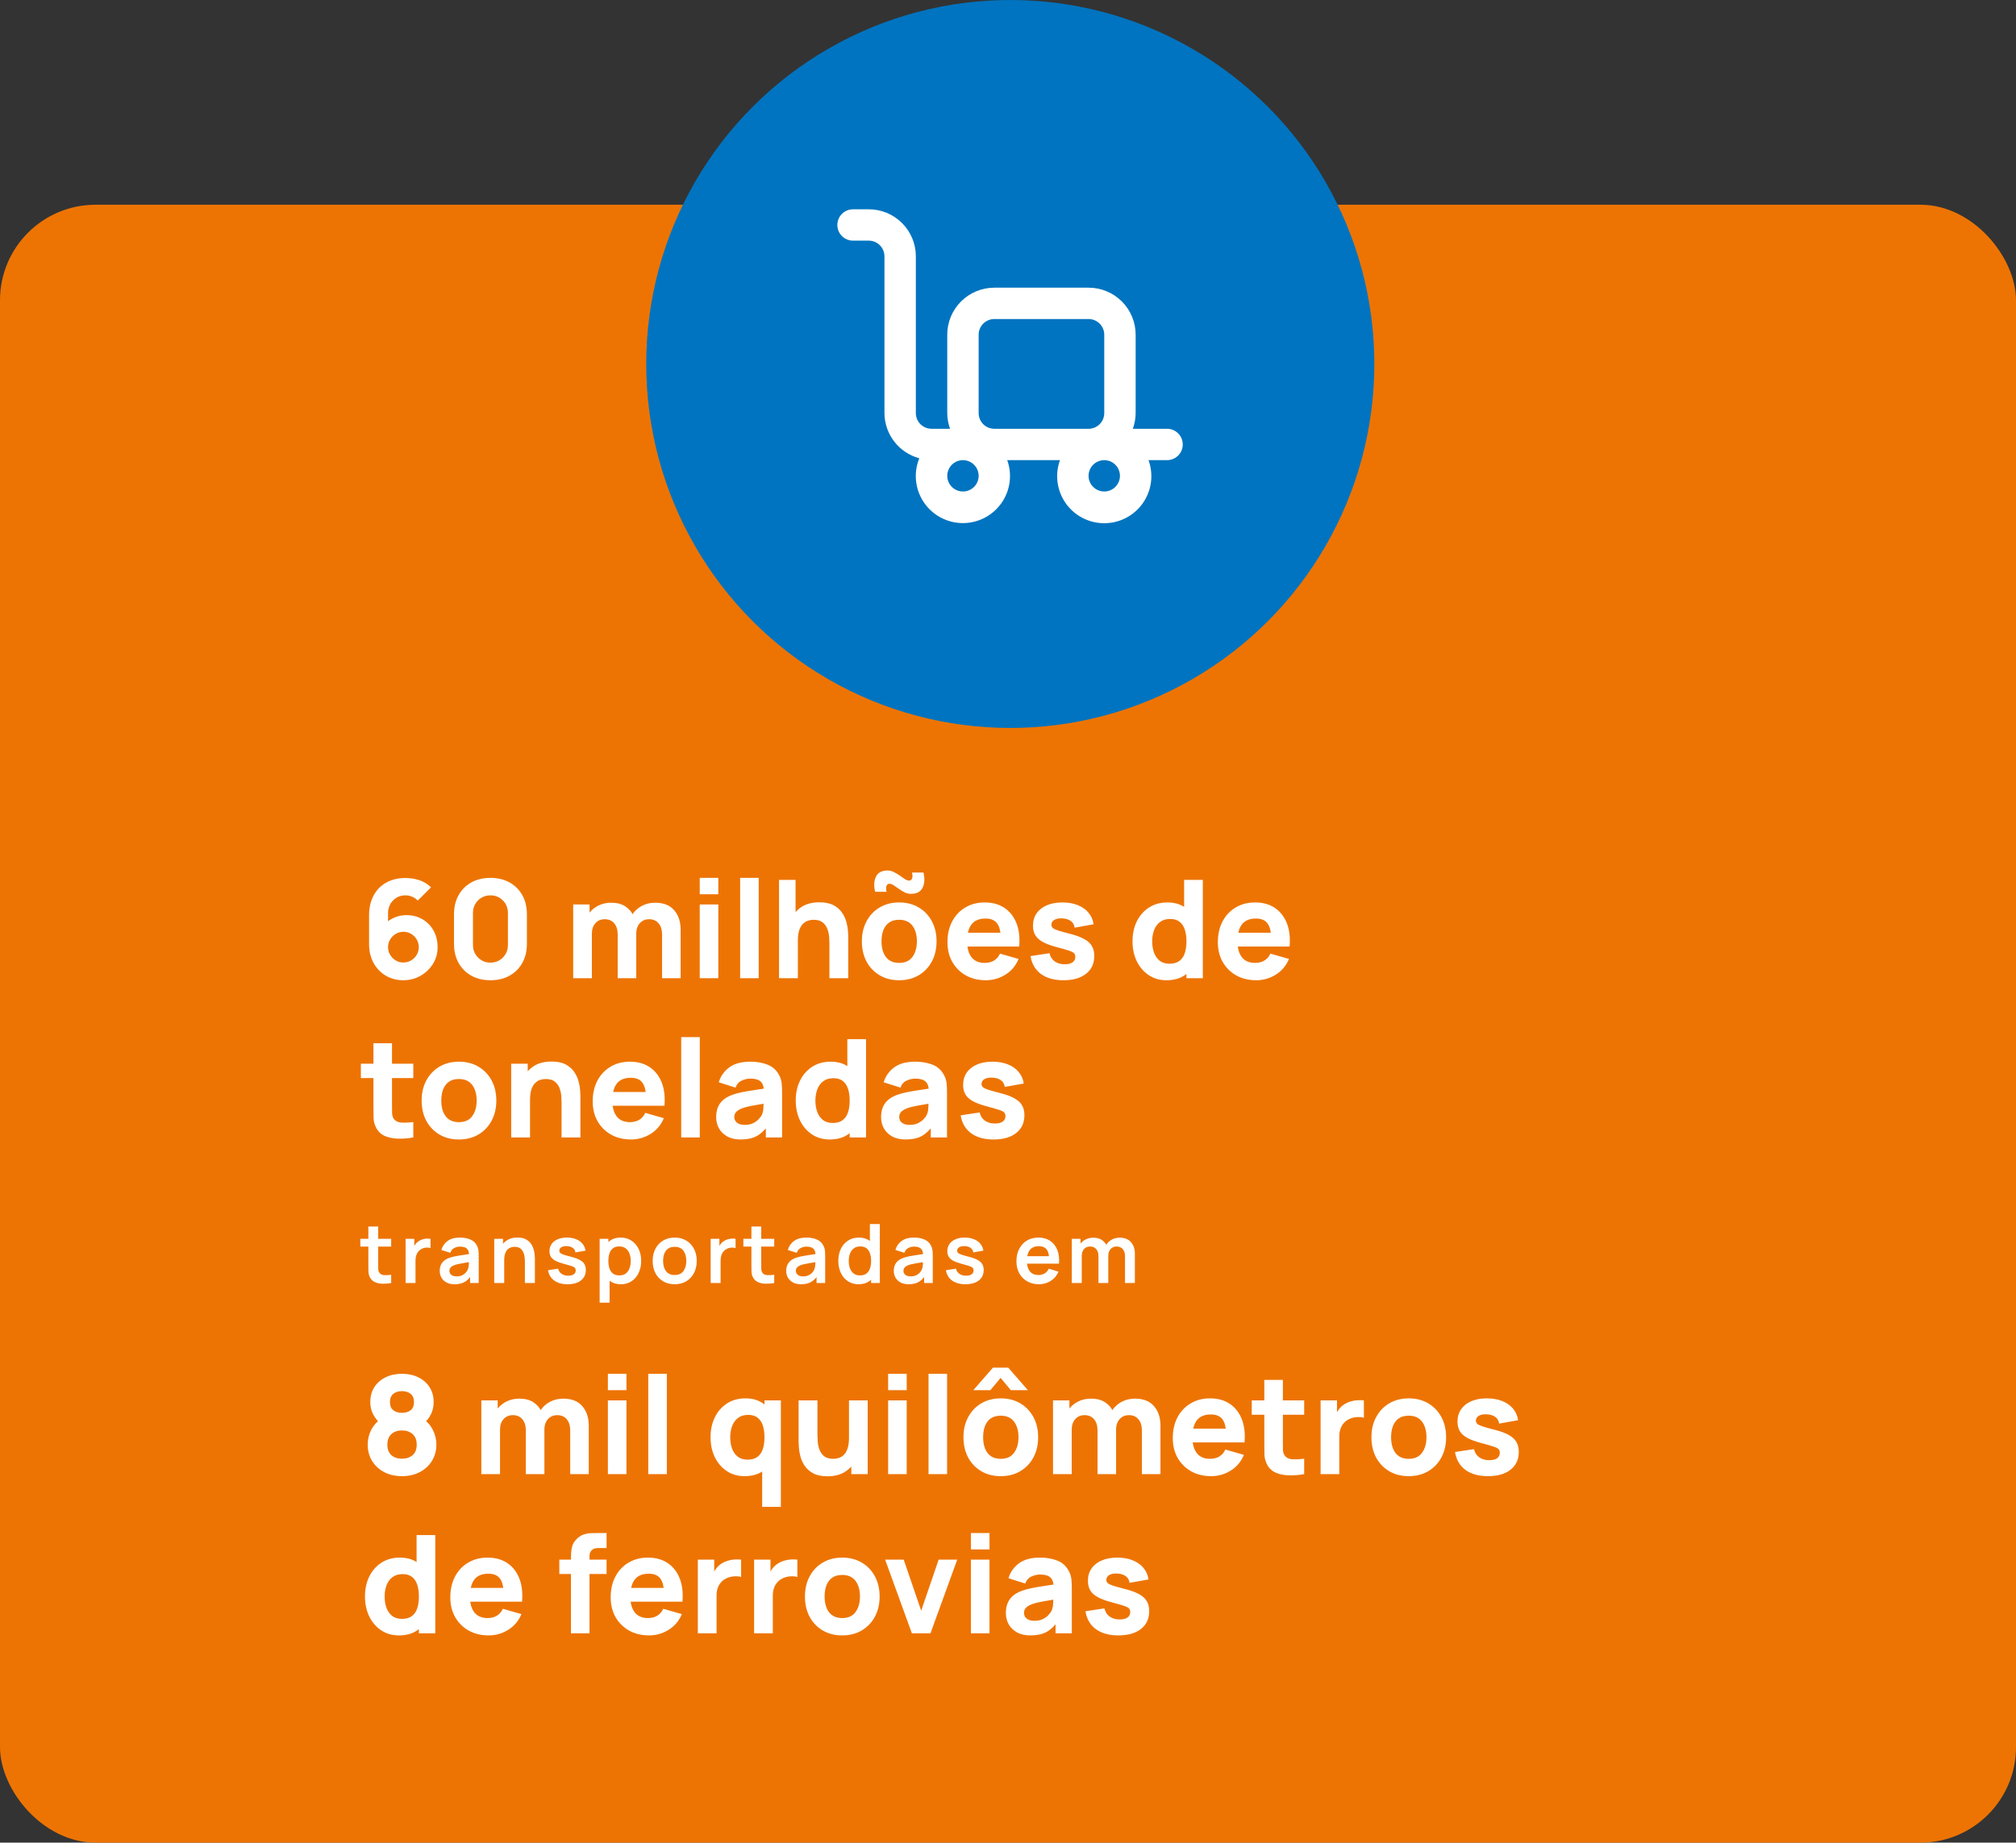 <svg xmlns="http://www.w3.org/2000/svg" width="443" height="405" viewBox="0 0 443 405" fill="none"><rect x="0" y="0" width="443" height="405" fill="#333333" stroke="none"/><rect y="45" width="443" height="360" rx="21" fill="#ED7403"></rect><circle cx="222" cy="80" r="80" fill="#0074C0"></circle><path d="M256.45 94.243H248.929C249.331 93.138 249.541 91.973 249.55 90.797V73.568C249.55 70.826 248.46 68.196 246.519 66.258C244.578 64.319 241.945 63.23 239.2 63.23H218.5C215.755 63.23 213.122 64.319 211.181 66.258C209.24 68.196 208.15 70.826 208.15 73.568V90.797C208.159 91.973 208.369 93.138 208.771 94.243H204.7C203.785 94.243 202.907 93.88 202.26 93.234C201.613 92.588 201.25 91.711 201.25 90.797V56.338C201.25 53.596 200.16 50.967 198.219 49.028C196.278 47.089 193.645 46 190.9 46H187.45C186.535 46 185.657 46.363 185.01 47.009C184.363 47.656 184 48.532 184 49.446C184 50.36 184.363 51.236 185.01 51.883C185.657 52.529 186.535 52.892 187.45 52.892H190.9C191.815 52.892 192.693 53.255 193.34 53.901C193.987 54.547 194.35 55.424 194.35 56.338V90.797C194.363 93.061 195.119 95.258 196.503 97.051C197.886 98.844 199.821 100.133 202.009 100.722C201.374 102.274 201.126 103.958 201.287 105.627C201.449 107.297 202.015 108.902 202.936 110.304C203.857 111.707 205.106 112.864 206.575 113.677C208.044 114.489 209.689 114.933 211.368 114.969C213.047 115.005 214.709 114.632 216.212 113.883C217.714 113.134 219.011 112.031 219.992 110.669C220.972 109.308 221.607 107.728 221.839 106.067C222.072 104.406 221.897 102.713 221.329 101.135H232.921C232.354 102.697 232.171 104.372 232.389 106.018C232.608 107.665 233.22 109.235 234.174 110.596C235.129 111.956 236.398 113.066 237.873 113.833C239.348 114.6 240.987 115 242.65 115C244.313 115 245.952 114.6 247.427 113.833C248.902 113.066 250.171 111.956 251.126 110.596C252.08 109.235 252.692 107.665 252.911 106.018C253.129 104.372 252.946 102.697 252.379 101.135H256.45C257.365 101.135 258.243 100.772 258.89 100.126C259.537 99.48 259.9 98.603 259.9 97.689C259.9 96.775 259.537 95.899 258.89 95.252C258.243 94.606 257.365 94.243 256.45 94.243ZM211.6 108.027C210.918 108.027 210.251 107.825 209.683 107.446C209.116 107.068 208.674 106.529 208.413 105.9C208.151 105.27 208.083 104.577 208.216 103.909C208.349 103.24 208.678 102.626 209.16 102.144C209.643 101.663 210.258 101.334 210.927 101.201C211.596 101.068 212.29 101.137 212.92 101.397C213.551 101.658 214.089 102.1 214.469 102.667C214.848 103.233 215.05 103.9 215.05 104.581C215.05 105.495 214.687 106.372 214.04 107.018C213.393 107.664 212.515 108.027 211.6 108.027ZM218.5 94.243C217.585 94.243 216.707 93.88 216.06 93.234C215.413 92.588 215.05 91.711 215.05 90.797V73.568C215.05 72.654 215.413 71.777 216.06 71.131C216.707 70.485 217.585 70.122 218.5 70.122H239.2C240.115 70.122 240.993 70.485 241.64 71.131C242.287 71.777 242.65 72.654 242.65 73.568V90.797C242.65 91.711 242.287 92.588 241.64 93.234C240.993 93.88 240.115 94.243 239.2 94.243H218.5ZM242.65 108.027C241.968 108.027 241.301 107.825 240.733 107.446C240.166 107.068 239.724 106.529 239.463 105.9C239.201 105.27 239.133 104.577 239.266 103.909C239.399 103.24 239.728 102.626 240.21 102.144C240.693 101.663 241.308 101.334 241.977 101.201C242.646 101.068 243.34 101.137 243.97 101.397C244.601 101.658 245.139 102.1 245.519 102.667C245.898 103.233 246.1 103.9 246.1 104.581C246.1 105.495 245.737 106.372 245.09 107.018C244.443 107.664 243.565 108.027 242.65 108.027Z" fill="white"></path><path d="M85.957 282C85.315 282.12 84.685 282.171 84.067 282.153C83.455 282.141 82.906 282.03 82.42 281.82C81.934 281.604 81.565 281.265 81.313 280.803C81.091 280.383 80.974 279.954 80.962 279.516C80.95 279.078 80.944 278.583 80.944 278.031V269.58H83.104V277.905C83.104 278.295 83.107 278.637 83.113 278.931C83.125 279.225 83.188 279.465 83.302 279.651C83.518 280.011 83.863 280.212 84.337 280.254C84.811 280.296 85.351 280.272 85.957 280.182V282ZM79.18 273.981V272.28H85.957V273.981H79.18ZM89.127 282V272.28H91.044V274.647L90.81 274.341C90.93 274.017 91.089 273.723 91.287 273.459C91.491 273.189 91.734 272.967 92.016 272.793C92.256 272.631 92.52 272.505 92.808 272.415C93.102 272.319 93.402 272.262 93.708 272.244C94.014 272.22 94.311 272.232 94.599 272.28V274.305C94.311 274.221 93.978 274.194 93.6 274.224C93.228 274.254 92.892 274.359 92.592 274.539C92.292 274.701 92.046 274.908 91.854 275.16C91.668 275.412 91.53 275.7 91.44 276.024C91.35 276.342 91.305 276.687 91.305 277.059V282H89.127ZM99.886 282.27C99.184 282.27 98.59 282.138 98.104 281.874C97.618 281.604 97.249 281.247 96.997 280.803C96.751 280.359 96.628 279.87 96.628 279.336C96.628 278.868 96.706 278.448 96.862 278.076C97.018 277.698 97.258 277.374 97.582 277.104C97.906 276.828 98.326 276.603 98.842 276.429C99.232 276.303 99.688 276.189 100.21 276.087C100.738 275.985 101.308 275.892 101.92 275.808C102.538 275.718 103.183 275.622 103.855 275.52L103.081 275.961C103.087 275.289 102.937 274.794 102.631 274.476C102.325 274.158 101.809 273.999 101.083 273.999C100.645 273.999 100.222 274.101 99.814 274.305C99.406 274.509 99.121 274.86 98.959 275.358L96.979 274.737C97.219 273.915 97.675 273.255 98.347 272.757C99.025 272.259 99.937 272.01 101.083 272.01C101.947 272.01 102.706 272.151 103.36 272.433C104.02 272.715 104.509 273.177 104.827 273.819C105.001 274.161 105.106 274.512 105.142 274.872C105.178 275.226 105.196 275.613 105.196 276.033V282H103.297V279.894L103.612 280.236C103.174 280.938 102.661 281.454 102.073 281.784C101.491 282.108 100.762 282.27 99.886 282.27ZM100.318 280.542C100.81 280.542 101.23 280.455 101.578 280.281C101.926 280.107 102.202 279.894 102.406 279.642C102.616 279.39 102.757 279.153 102.829 278.931C102.943 278.655 103.006 278.34 103.018 277.986C103.036 277.626 103.045 277.335 103.045 277.113L103.711 277.311C103.057 277.413 102.496 277.503 102.028 277.581C101.56 277.659 101.158 277.734 100.822 277.806C100.486 277.872 100.189 277.947 99.931 278.031C99.679 278.121 99.466 278.226 99.292 278.346C99.118 278.466 98.983 278.604 98.887 278.76C98.797 278.916 98.752 279.099 98.752 279.309C98.752 279.549 98.812 279.762 98.932 279.948C99.052 280.128 99.226 280.272 99.454 280.38C99.688 280.488 99.976 280.542 100.318 280.542ZM115.342 282V277.32C115.342 277.014 115.321 276.675 115.279 276.303C115.237 275.931 115.138 275.574 114.982 275.232C114.832 274.884 114.604 274.599 114.298 274.377C113.998 274.155 113.59 274.044 113.074 274.044C112.798 274.044 112.525 274.089 112.255 274.179C111.985 274.269 111.739 274.425 111.517 274.647C111.301 274.863 111.127 275.163 110.995 275.547C110.863 275.925 110.797 276.411 110.797 277.005L109.51 276.456C109.51 275.628 109.669 274.878 109.987 274.206C110.311 273.534 110.785 273 111.409 272.604C112.033 272.202 112.801 272.001 113.713 272.001C114.433 272.001 115.027 272.121 115.495 272.361C115.963 272.601 116.335 272.907 116.611 273.279C116.887 273.651 117.091 274.047 117.223 274.467C117.355 274.887 117.439 275.286 117.475 275.664C117.517 276.036 117.538 276.339 117.538 276.573V282H115.342ZM108.601 282V272.28H110.536V275.295H110.797V282H108.601ZM124.72 282.27C123.52 282.27 122.545 282 121.795 281.46C121.045 280.92 120.589 280.161 120.427 279.183L122.641 278.841C122.755 279.321 123.007 279.699 123.397 279.975C123.787 280.251 124.279 280.389 124.873 280.389C125.395 280.389 125.797 280.287 126.079 280.083C126.367 279.873 126.511 279.588 126.511 279.228C126.511 279.006 126.457 278.829 126.349 278.697C126.247 278.559 126.019 278.427 125.665 278.301C125.311 278.175 124.768 278.016 124.036 277.824C123.22 277.608 122.572 277.377 122.092 277.131C121.612 276.879 121.267 276.582 121.057 276.24C120.847 275.898 120.742 275.484 120.742 274.998C120.742 274.392 120.901 273.864 121.219 273.414C121.537 272.964 121.981 272.619 122.551 272.379C123.121 272.133 123.793 272.01 124.567 272.01C125.323 272.01 125.992 272.127 126.574 272.361C127.162 272.595 127.636 272.928 127.996 273.36C128.356 273.792 128.578 274.299 128.662 274.881L126.448 275.277C126.394 274.863 126.205 274.536 125.881 274.296C125.563 274.056 125.137 273.921 124.603 273.891C124.093 273.861 123.682 273.939 123.37 274.125C123.058 274.305 122.902 274.56 122.902 274.89C122.902 275.076 122.965 275.235 123.091 275.367C123.217 275.499 123.469 275.631 123.847 275.763C124.231 275.895 124.801 276.057 125.557 276.249C126.331 276.447 126.949 276.675 127.411 276.933C127.879 277.185 128.215 277.488 128.419 277.842C128.629 278.196 128.734 278.625 128.734 279.129C128.734 280.107 128.377 280.875 127.663 281.433C126.955 281.991 125.974 282.27 124.72 282.27ZM136.456 282.27C135.508 282.27 134.713 282.045 134.071 281.595C133.429 281.145 132.946 280.533 132.622 279.759C132.298 278.979 132.136 278.106 132.136 277.14C132.136 276.162 132.298 275.286 132.622 274.512C132.946 273.738 133.42 273.129 134.044 272.685C134.674 272.235 135.451 272.01 136.375 272.01C137.293 272.01 138.088 272.235 138.76 272.685C139.438 273.129 139.963 273.738 140.335 274.512C140.707 275.28 140.893 276.156 140.893 277.14C140.893 278.112 140.71 278.985 140.344 279.759C139.978 280.533 139.462 281.145 138.796 281.595C138.13 282.045 137.35 282.27 136.456 282.27ZM131.767 286.32V272.28H133.684V279.102H133.954V286.32H131.767ZM136.123 280.326C136.687 280.326 137.152 280.185 137.518 279.903C137.884 279.621 138.154 279.24 138.328 278.76C138.508 278.274 138.598 277.734 138.598 277.14C138.598 276.552 138.508 276.018 138.328 275.538C138.148 275.052 137.869 274.668 137.491 274.386C137.113 274.098 136.633 273.954 136.051 273.954C135.499 273.954 135.049 274.089 134.701 274.359C134.353 274.623 134.095 274.995 133.927 275.475C133.765 275.949 133.684 276.504 133.684 277.14C133.684 277.77 133.765 278.325 133.927 278.805C134.095 279.285 134.356 279.66 134.71 279.93C135.07 280.194 135.541 280.326 136.123 280.326ZM148.25 282.27C147.278 282.27 146.429 282.051 145.703 281.613C144.977 281.175 144.413 280.572 144.011 279.804C143.615 279.03 143.417 278.142 143.417 277.14C143.417 276.12 143.621 275.226 144.029 274.458C144.437 273.69 145.004 273.09 145.73 272.658C146.456 272.226 147.296 272.01 148.25 272.01C149.228 272.01 150.08 272.229 150.806 272.667C151.532 273.105 152.096 273.711 152.498 274.485C152.9 275.253 153.101 276.138 153.101 277.14C153.101 278.148 152.897 279.039 152.489 279.813C152.087 280.581 151.523 281.184 150.797 281.622C150.071 282.054 149.222 282.27 148.25 282.27ZM148.25 280.236C149.114 280.236 149.756 279.948 150.176 279.372C150.596 278.796 150.806 278.052 150.806 277.14C150.806 276.198 150.593 275.448 150.167 274.89C149.741 274.326 149.102 274.044 148.25 274.044C147.668 274.044 147.188 274.176 146.81 274.44C146.438 274.698 146.162 275.061 145.982 275.529C145.802 275.991 145.712 276.528 145.712 277.14C145.712 278.082 145.925 278.835 146.351 279.399C146.783 279.957 147.416 280.236 148.25 280.236ZM156.164 282V272.28H158.081V274.647L157.847 274.341C157.967 274.017 158.126 273.723 158.324 273.459C158.528 273.189 158.771 272.967 159.053 272.793C159.293 272.631 159.557 272.505 159.845 272.415C160.139 272.319 160.439 272.262 160.745 272.244C161.051 272.22 161.348 272.232 161.636 272.28V274.305C161.348 274.221 161.015 274.194 160.637 274.224C160.265 274.254 159.929 274.359 159.629 274.539C159.329 274.701 159.083 274.908 158.891 275.16C158.705 275.412 158.567 275.7 158.477 276.024C158.387 276.342 158.342 276.687 158.342 277.059V282H156.164ZM170.13 282C169.488 282.12 168.858 282.171 168.24 282.153C167.628 282.141 167.079 282.03 166.593 281.82C166.107 281.604 165.738 281.265 165.486 280.803C165.264 280.383 165.147 279.954 165.135 279.516C165.123 279.078 165.117 278.583 165.117 278.031V269.58H167.277V277.905C167.277 278.295 167.28 278.637 167.286 278.931C167.298 279.225 167.361 279.465 167.475 279.651C167.691 280.011 168.036 280.212 168.51 280.254C168.984 280.296 169.524 280.272 170.13 280.182V282ZM163.353 273.981V272.28H170.13V273.981H163.353ZM176.018 282.27C175.316 282.27 174.722 282.138 174.236 281.874C173.75 281.604 173.381 281.247 173.129 280.803C172.883 280.359 172.76 279.87 172.76 279.336C172.76 278.868 172.838 278.448 172.994 278.076C173.15 277.698 173.39 277.374 173.714 277.104C174.038 276.828 174.458 276.603 174.974 276.429C175.364 276.303 175.82 276.189 176.342 276.087C176.87 275.985 177.44 275.892 178.052 275.808C178.67 275.718 179.315 275.622 179.987 275.52L179.213 275.961C179.219 275.289 179.069 274.794 178.763 274.476C178.457 274.158 177.941 273.999 177.215 273.999C176.777 273.999 176.354 274.101 175.946 274.305C175.538 274.509 175.253 274.86 175.091 275.358L173.111 274.737C173.351 273.915 173.807 273.255 174.479 272.757C175.157 272.259 176.069 272.01 177.215 272.01C178.079 272.01 178.838 272.151 179.492 272.433C180.152 272.715 180.641 273.177 180.959 273.819C181.133 274.161 181.238 274.512 181.274 274.872C181.31 275.226 181.328 275.613 181.328 276.033V282H179.429V279.894L179.744 280.236C179.306 280.938 178.793 281.454 178.205 281.784C177.623 282.108 176.894 282.27 176.018 282.27ZM176.45 280.542C176.942 280.542 177.362 280.455 177.71 280.281C178.058 280.107 178.334 279.894 178.538 279.642C178.748 279.39 178.889 279.153 178.961 278.931C179.075 278.655 179.138 278.34 179.15 277.986C179.168 277.626 179.177 277.335 179.177 277.113L179.843 277.311C179.189 277.413 178.628 277.503 178.16 277.581C177.692 277.659 177.29 277.734 176.954 277.806C176.618 277.872 176.321 277.947 176.063 278.031C175.811 278.121 175.598 278.226 175.424 278.346C175.25 278.466 175.115 278.604 175.019 278.76C174.929 278.916 174.884 279.099 174.884 279.309C174.884 279.549 174.944 279.762 175.064 279.948C175.184 280.128 175.358 280.272 175.586 280.38C175.82 280.488 176.108 280.542 176.45 280.542ZM188.648 282.27C187.754 282.27 186.974 282.045 186.308 281.595C185.642 281.145 185.126 280.533 184.76 279.759C184.394 278.985 184.211 278.112 184.211 277.14C184.211 276.156 184.394 275.28 184.76 274.512C185.132 273.738 185.657 273.129 186.335 272.685C187.013 272.235 187.811 272.01 188.729 272.01C189.653 272.01 190.427 272.235 191.051 272.685C191.681 273.129 192.158 273.738 192.482 274.512C192.806 275.286 192.968 276.162 192.968 277.14C192.968 278.106 192.806 278.979 192.482 279.759C192.158 280.533 191.675 281.145 191.033 281.595C190.391 282.045 189.596 282.27 188.648 282.27ZM188.981 280.326C189.563 280.326 190.031 280.194 190.385 279.93C190.745 279.66 191.006 279.285 191.168 278.805C191.336 278.325 191.42 277.77 191.42 277.14C191.42 276.504 191.336 275.949 191.168 275.475C191.006 274.995 190.751 274.623 190.403 274.359C190.055 274.089 189.605 273.954 189.053 273.954C188.471 273.954 187.991 274.098 187.613 274.386C187.235 274.668 186.956 275.052 186.776 275.538C186.596 276.018 186.506 276.552 186.506 277.14C186.506 277.734 186.593 278.274 186.767 278.76C186.947 279.24 187.22 279.621 187.586 279.903C187.952 280.185 188.417 280.326 188.981 280.326ZM191.42 282V275.178H191.15V269.04H193.337V282H191.42ZM199.659 282.27C198.957 282.27 198.363 282.138 197.877 281.874C197.391 281.604 197.022 281.247 196.77 280.803C196.524 280.359 196.401 279.87 196.401 279.336C196.401 278.868 196.479 278.448 196.635 278.076C196.791 277.698 197.031 277.374 197.355 277.104C197.679 276.828 198.099 276.603 198.615 276.429C199.005 276.303 199.461 276.189 199.983 276.087C200.511 275.985 201.081 275.892 201.693 275.808C202.311 275.718 202.956 275.622 203.628 275.52L202.854 275.961C202.86 275.289 202.71 274.794 202.404 274.476C202.098 274.158 201.582 273.999 200.856 273.999C200.418 273.999 199.995 274.101 199.587 274.305C199.179 274.509 198.894 274.86 198.732 275.358L196.752 274.737C196.992 273.915 197.448 273.255 198.12 272.757C198.798 272.259 199.71 272.01 200.856 272.01C201.72 272.01 202.479 272.151 203.133 272.433C203.793 272.715 204.282 273.177 204.6 273.819C204.774 274.161 204.879 274.512 204.915 274.872C204.951 275.226 204.969 275.613 204.969 276.033V282H203.07V279.894L203.385 280.236C202.947 280.938 202.434 281.454 201.846 281.784C201.264 282.108 200.535 282.27 199.659 282.27ZM200.091 280.542C200.583 280.542 201.003 280.455 201.351 280.281C201.699 280.107 201.975 279.894 202.179 279.642C202.389 279.39 202.53 279.153 202.602 278.931C202.716 278.655 202.779 278.34 202.791 277.986C202.809 277.626 202.818 277.335 202.818 277.113L203.484 277.311C202.83 277.413 202.269 277.503 201.801 277.581C201.333 277.659 200.931 277.734 200.595 277.806C200.259 277.872 199.962 277.947 199.704 278.031C199.452 278.121 199.239 278.226 199.065 278.346C198.891 278.466 198.756 278.604 198.66 278.76C198.57 278.916 198.525 279.099 198.525 279.309C198.525 279.549 198.585 279.762 198.705 279.948C198.825 280.128 198.999 280.272 199.227 280.38C199.461 280.488 199.749 280.542 200.091 280.542ZM212.145 282.27C210.945 282.27 209.97 282 209.22 281.46C208.47 280.92 208.014 280.161 207.852 279.183L210.066 278.841C210.18 279.321 210.432 279.699 210.822 279.975C211.212 280.251 211.704 280.389 212.298 280.389C212.82 280.389 213.222 280.287 213.504 280.083C213.792 279.873 213.936 279.588 213.936 279.228C213.936 279.006 213.882 278.829 213.774 278.697C213.672 278.559 213.444 278.427 213.09 278.301C212.736 278.175 212.193 278.016 211.461 277.824C210.645 277.608 209.997 277.377 209.517 277.131C209.037 276.879 208.692 276.582 208.482 276.24C208.272 275.898 208.167 275.484 208.167 274.998C208.167 274.392 208.326 273.864 208.644 273.414C208.962 272.964 209.406 272.619 209.976 272.379C210.546 272.133 211.218 272.01 211.992 272.01C212.748 272.01 213.417 272.127 213.999 272.361C214.587 272.595 215.061 272.928 215.421 273.36C215.781 273.792 216.003 274.299 216.087 274.881L213.873 275.277C213.819 274.863 213.63 274.536 213.306 274.296C212.988 274.056 212.562 273.921 212.028 273.891C211.518 273.861 211.107 273.939 210.795 274.125C210.483 274.305 210.327 274.56 210.327 274.89C210.327 275.076 210.39 275.235 210.516 275.367C210.642 275.499 210.894 275.631 211.272 275.763C211.656 275.895 212.226 276.057 212.982 276.249C213.756 276.447 214.374 276.675 214.836 276.933C215.304 277.185 215.64 277.488 215.844 277.842C216.054 278.196 216.159 278.625 216.159 279.129C216.159 280.107 215.802 280.875 215.088 281.433C214.38 281.991 213.399 282.27 212.145 282.27ZM228.313 282.27C227.329 282.27 226.465 282.057 225.721 281.631C224.977 281.205 224.395 280.614 223.975 279.858C223.561 279.102 223.354 278.232 223.354 277.248C223.354 276.186 223.558 275.265 223.966 274.485C224.374 273.699 224.941 273.09 225.667 272.658C226.393 272.226 227.233 272.01 228.187 272.01C229.195 272.01 230.05 272.247 230.752 272.721C231.46 273.189 231.985 273.852 232.327 274.71C232.669 275.568 232.798 276.579 232.714 277.743H230.563V276.951C230.557 275.895 230.371 275.124 230.005 274.638C229.639 274.152 229.063 273.909 228.277 273.909C227.389 273.909 226.729 274.185 226.297 274.737C225.865 275.283 225.649 276.084 225.649 277.14C225.649 278.124 225.865 278.886 226.297 279.426C226.729 279.966 227.359 280.236 228.187 280.236C228.721 280.236 229.18 280.119 229.564 279.885C229.954 279.645 230.254 279.3 230.464 278.85L232.606 279.498C232.234 280.374 231.658 281.055 230.878 281.541C230.104 282.027 229.249 282.27 228.313 282.27ZM224.965 277.743V276.105H231.652V277.743H224.965ZM247.211 282V276.096C247.211 275.43 247.046 274.911 246.716 274.539C246.386 274.161 245.939 273.972 245.375 273.972C245.027 273.972 244.715 274.053 244.439 274.215C244.163 274.371 243.944 274.605 243.782 274.917C243.62 275.223 243.539 275.589 243.539 276.015L242.576 275.448C242.57 274.776 242.72 274.185 243.026 273.675C243.338 273.159 243.758 272.757 244.286 272.469C244.814 272.181 245.402 272.037 246.05 272.037C247.124 272.037 247.946 272.361 248.516 273.009C249.092 273.651 249.38 274.497 249.38 275.547V282H247.211ZM235.52 282V272.28H237.437V275.295H237.707V282H235.52ZM241.379 282V276.123C241.379 275.445 241.214 274.917 240.884 274.539C240.554 274.161 240.104 273.972 239.534 273.972C238.982 273.972 238.538 274.161 238.202 274.539C237.872 274.917 237.707 275.409 237.707 276.015L236.735 275.367C236.735 274.737 236.891 274.17 237.203 273.666C237.515 273.162 237.935 272.766 238.463 272.478C238.997 272.184 239.594 272.037 240.254 272.037C240.98 272.037 241.586 272.193 242.072 272.505C242.564 272.811 242.93 273.231 243.17 273.765C243.416 274.293 243.539 274.89 243.539 275.556V282H241.379Z" fill="white"></path><path d="M88.63 215.45C87.2 215.45 85.915 215.115 84.775 214.445C83.645 213.775 82.75 212.845 82.09 211.655C81.43 210.455 81.1 209.07 81.1 207.5V201.23C81.1 199.53 81.43 198.065 82.09 196.835C82.75 195.595 83.68 194.645 84.88 193.985C86.08 193.315 87.49 192.98 89.11 192.98C90.16 192.98 91.16 193.135 92.11 193.445C93.06 193.755 93.93 194.28 94.72 195.02L91.81 197.93C91.45 197.57 91.035 197.29 90.565 197.09C90.095 196.89 89.61 196.79 89.11 196.79C88.33 196.79 87.65 196.975 87.07 197.345C86.5 197.705 86.055 198.18 85.735 198.77C85.425 199.35 85.27 199.97 85.27 200.63V203.84L84.58 203.09C85.2 202.46 85.915 201.98 86.725 201.65C87.545 201.31 88.39 201.14 89.26 201.14C90.62 201.14 91.815 201.445 92.845 202.055C93.885 202.665 94.695 203.5 95.275 204.56C95.865 205.62 96.16 206.83 96.16 208.19C96.16 209.55 95.815 210.78 95.125 211.88C94.435 212.97 93.52 213.84 92.38 214.49C91.24 215.13 89.99 215.45 88.63 215.45ZM88.63 211.55C89.25 211.55 89.815 211.4 90.325 211.1C90.845 210.8 91.255 210.395 91.555 209.885C91.865 209.375 92.02 208.81 92.02 208.19C92.02 207.57 91.87 207.005 91.57 206.495C91.27 205.975 90.865 205.565 90.355 205.265C89.845 204.955 89.28 204.8 88.66 204.8C88.04 204.8 87.47 204.955 86.95 205.265C86.44 205.565 86.03 205.975 85.72 206.495C85.42 207.005 85.27 207.57 85.27 208.19C85.27 208.79 85.42 209.345 85.72 209.855C86.02 210.365 86.425 210.775 86.935 211.085C87.445 211.395 88.01 211.55 88.63 211.55ZM107.772 215.45C106.172 215.45 104.772 215.115 103.572 214.445C102.372 213.775 101.437 212.84 100.767 211.64C100.097 210.44 99.762 209.04 99.762 207.44V200.96C99.762 199.36 100.097 197.96 100.767 196.76C101.437 195.56 102.372 194.625 103.572 193.955C104.772 193.285 106.172 192.95 107.772 192.95C109.372 192.95 110.772 193.285 111.972 193.955C113.172 194.625 114.107 195.56 114.777 196.76C115.447 197.96 115.782 199.36 115.782 200.96V207.44C115.782 209.04 115.447 210.44 114.777 211.64C114.107 212.84 113.172 213.775 111.972 214.445C110.772 215.115 109.372 215.45 107.772 215.45ZM107.772 211.58C108.492 211.58 109.142 211.41 109.722 211.07C110.302 210.73 110.762 210.27 111.102 209.69C111.442 209.11 111.612 208.46 111.612 207.74V200.63C111.612 199.91 111.442 199.26 111.102 198.68C110.762 198.1 110.302 197.64 109.722 197.3C109.142 196.96 108.492 196.79 107.772 196.79C107.052 196.79 106.402 196.96 105.822 197.3C105.242 197.64 104.782 198.1 104.442 198.68C104.102 199.26 103.932 199.91 103.932 200.63V207.74C103.932 208.46 104.102 209.11 104.442 209.69C104.782 210.27 105.242 210.73 105.822 211.07C106.402 211.41 107.052 211.58 107.772 211.58ZM145.483 215V205.43C145.483 204.36 145.228 203.53 144.718 202.94C144.218 202.34 143.523 202.04 142.633 202.04C142.063 202.04 141.568 202.175 141.148 202.445C140.728 202.705 140.398 203.075 140.158 203.555C139.928 204.025 139.813 204.57 139.813 205.19L138.103 204.05C138.103 202.94 138.363 201.96 138.883 201.11C139.413 200.26 140.118 199.6 140.998 199.13C141.888 198.65 142.873 198.41 143.953 198.41C145.803 198.41 147.198 198.96 148.138 200.06C149.088 201.15 149.563 202.58 149.563 204.35V215H145.483ZM125.953 215V198.8H129.553V204.17H130.063V215H125.953ZM135.733 215V205.43C135.733 204.36 135.478 203.53 134.968 202.94C134.468 202.34 133.773 202.04 132.883 202.04C132.033 202.04 131.348 202.335 130.828 202.925C130.318 203.505 130.063 204.26 130.063 205.19L128.353 203.99C128.353 202.93 128.618 201.98 129.148 201.14C129.678 200.3 130.388 199.635 131.278 199.145C132.178 198.655 133.183 198.41 134.293 198.41C135.563 198.41 136.603 198.68 137.413 199.22C138.233 199.76 138.838 200.48 139.228 201.38C139.618 202.28 139.813 203.27 139.813 204.35V215H135.733ZM153.763 196.55V192.95H157.843V196.55H153.763ZM153.763 215V198.8H157.843V215H153.763ZM162.64 215V192.95H166.72V215H162.64ZM182.257 215V207.35C182.257 206.98 182.237 206.51 182.197 205.94C182.157 205.36 182.032 204.78 181.822 204.2C181.612 203.62 181.267 203.135 180.787 202.745C180.317 202.355 179.647 202.16 178.777 202.16C178.427 202.16 178.052 202.215 177.652 202.325C177.252 202.435 176.877 202.65 176.527 202.97C176.177 203.28 175.887 203.74 175.657 204.35C175.437 204.96 175.327 205.77 175.327 206.78L172.987 205.67C172.987 204.39 173.247 203.19 173.767 202.07C174.287 200.95 175.067 200.045 176.107 199.355C177.157 198.665 178.477 198.32 180.067 198.32C181.337 198.32 182.372 198.535 183.172 198.965C183.972 199.395 184.592 199.94 185.032 200.6C185.482 201.26 185.802 201.95 185.992 202.67C186.182 203.38 186.297 204.03 186.337 204.62C186.377 205.21 186.397 205.64 186.397 205.91V215H182.257ZM171.187 215V193.4H174.817V204.5H175.327V215H171.187ZM200.189 196.46C199.699 196.46 199.229 196.35 198.779 196.13C198.339 195.9 197.914 195.64 197.504 195.35C197.104 195.06 196.729 194.805 196.379 194.585C196.029 194.355 195.709 194.24 195.419 194.24C195.119 194.24 194.909 194.41 194.789 194.75C194.679 195.08 194.689 195.5 194.819 196.01H192.299C191.989 194.7 192.049 193.595 192.479 192.695C192.919 191.785 193.769 191.33 195.029 191.33C195.519 191.33 195.984 191.445 196.424 191.675C196.874 191.895 197.299 192.15 197.699 192.44C198.109 192.73 198.489 192.99 198.839 193.22C199.189 193.44 199.509 193.55 199.799 193.55C200.099 193.55 200.309 193.385 200.429 193.055C200.549 192.715 200.539 192.29 200.399 191.78H202.919C203.239 193.08 203.179 194.185 202.739 195.095C202.299 196.005 201.449 196.46 200.189 196.46ZM197.579 215.45C195.949 215.45 194.519 215.085 193.289 214.355C192.059 213.625 191.099 212.62 190.409 211.34C189.729 210.05 189.389 208.57 189.389 206.9C189.389 205.21 189.739 203.725 190.439 202.445C191.139 201.155 192.104 200.15 193.334 199.43C194.564 198.71 195.979 198.35 197.579 198.35C199.209 198.35 200.639 198.715 201.869 199.445C203.109 200.175 204.074 201.185 204.764 202.475C205.454 203.755 205.799 205.23 205.799 206.9C205.799 208.58 205.449 210.065 204.749 211.355C204.059 212.635 203.094 213.64 201.854 214.37C200.624 215.09 199.199 215.45 197.579 215.45ZM197.579 211.64C198.889 211.64 199.864 211.2 200.504 210.32C201.154 209.43 201.479 208.29 201.479 206.9C201.479 205.46 201.149 204.31 200.489 203.45C199.839 202.59 198.869 202.16 197.579 202.16C196.689 202.16 195.959 202.36 195.389 202.76C194.819 203.16 194.394 203.715 194.114 204.425C193.844 205.135 193.709 205.96 193.709 206.9C193.709 208.35 194.034 209.505 194.684 210.365C195.344 211.215 196.309 211.64 197.579 211.64ZM216.628 215.45C214.968 215.45 213.503 215.095 212.233 214.385C210.973 213.665 209.983 212.68 209.263 211.43C208.553 210.17 208.198 208.73 208.198 207.11C208.198 205.34 208.548 203.8 209.248 202.49C209.948 201.18 210.913 200.165 212.143 199.445C213.373 198.715 214.788 198.35 216.388 198.35C218.088 198.35 219.533 198.75 220.723 199.55C221.913 200.35 222.793 201.475 223.363 202.925C223.933 204.375 224.133 206.08 223.963 208.04H219.928V206.54C219.928 204.89 219.663 203.705 219.133 202.985C218.613 202.255 217.758 201.89 216.568 201.89C215.178 201.89 214.153 202.315 213.493 203.165C212.843 204.005 212.518 205.25 212.518 206.9C212.518 208.41 212.843 209.58 213.493 210.41C214.153 211.23 215.118 211.64 216.388 211.64C217.188 211.64 217.873 211.465 218.443 211.115C219.013 210.765 219.448 210.26 219.748 209.6L223.828 210.77C223.218 212.25 222.253 213.4 220.933 214.22C219.623 215.04 218.188 215.45 216.628 215.45ZM211.258 208.04V205.01H221.998V208.04H211.258ZM233.68 215.45C231.64 215.45 229.99 214.99 228.73 214.07C227.48 213.14 226.72 211.83 226.45 210.14L230.62 209.51C230.79 210.27 231.165 210.865 231.745 211.295C232.335 211.725 233.08 211.94 233.98 211.94C234.72 211.94 235.29 211.8 235.69 211.52C236.09 211.23 236.29 210.83 236.29 210.32C236.29 210 236.21 209.745 236.05 209.555C235.89 209.355 235.53 209.16 234.97 208.97C234.42 208.78 233.56 208.53 232.39 208.22C231.07 207.88 230.015 207.5 229.225 207.08C228.435 206.66 227.865 206.16 227.515 205.58C227.165 204.99 226.99 204.28 226.99 203.45C226.99 202.41 227.255 201.51 227.785 200.75C228.315 199.98 229.06 199.39 230.02 198.98C230.99 198.56 232.13 198.35 233.44 198.35C234.71 198.35 235.835 198.545 236.815 198.935C237.795 199.325 238.585 199.88 239.185 200.6C239.795 201.32 240.17 202.17 240.31 203.15L236.14 203.9C236.07 203.3 235.81 202.825 235.36 202.475C234.91 202.125 234.3 201.92 233.53 201.86C232.78 201.81 232.175 201.91 231.715 202.16C231.265 202.41 231.04 202.77 231.04 203.24C231.04 203.52 231.135 203.755 231.325 203.945C231.525 204.135 231.93 204.33 232.54 204.53C233.16 204.73 234.1 204.99 235.36 205.31C236.59 205.63 237.575 206.005 238.315 206.435C239.065 206.855 239.61 207.365 239.95 207.965C240.29 208.555 240.46 209.27 240.46 210.11C240.46 211.77 239.86 213.075 238.66 214.025C237.46 214.975 235.8 215.45 233.68 215.45ZM256.332 215.45C254.842 215.45 253.537 215.075 252.417 214.325C251.297 213.575 250.422 212.555 249.792 211.265C249.172 209.975 248.862 208.52 248.862 206.9C248.862 205.25 249.177 203.785 249.807 202.505C250.447 201.215 251.342 200.2 252.492 199.46C253.642 198.72 254.992 198.35 256.542 198.35C258.082 198.35 259.377 198.725 260.427 199.475C261.477 200.225 262.272 201.245 262.812 202.535C263.352 203.825 263.622 205.28 263.622 206.9C263.622 208.52 263.347 209.975 262.797 211.265C262.257 212.555 261.447 213.575 260.367 214.325C259.287 215.075 257.942 215.45 256.332 215.45ZM256.992 211.82C257.902 211.82 258.627 211.615 259.167 211.205C259.717 210.795 260.112 210.22 260.352 209.48C260.592 208.74 260.712 207.88 260.712 206.9C260.712 205.92 260.592 205.06 260.352 204.32C260.112 203.58 259.727 203.005 259.197 202.595C258.677 202.185 257.992 201.98 257.142 201.98C256.232 201.98 255.482 202.205 254.892 202.655C254.312 203.095 253.882 203.69 253.602 204.44C253.322 205.18 253.182 206 253.182 206.9C253.182 207.81 253.317 208.64 253.587 209.39C253.857 210.13 254.272 210.72 254.832 211.16C255.392 211.6 256.112 211.82 256.992 211.82ZM260.712 215V203.9H260.202V193.4H264.312V215H260.712ZM276.042 215.45C274.382 215.45 272.917 215.095 271.647 214.385C270.387 213.665 269.397 212.68 268.677 211.43C267.967 210.17 267.612 208.73 267.612 207.11C267.612 205.34 267.962 203.8 268.662 202.49C269.362 201.18 270.327 200.165 271.557 199.445C272.787 198.715 274.202 198.35 275.802 198.35C277.502 198.35 278.947 198.75 280.137 199.55C281.327 200.35 282.207 201.475 282.777 202.925C283.347 204.375 283.547 206.08 283.377 208.04H279.342V206.54C279.342 204.89 279.077 203.705 278.547 202.985C278.027 202.255 277.172 201.89 275.982 201.89C274.592 201.89 273.567 202.315 272.907 203.165C272.257 204.005 271.932 205.25 271.932 206.9C271.932 208.41 272.257 209.58 272.907 210.41C273.567 211.23 274.532 211.64 275.802 211.64C276.602 211.64 277.287 211.465 277.857 211.115C278.427 210.765 278.862 210.26 279.162 209.6L283.242 210.77C282.632 212.25 281.667 213.4 280.347 214.22C279.037 215.04 277.602 215.45 276.042 215.45ZM270.672 208.04V205.01H281.412V208.04H270.672ZM90.82 250C89.7 250.21 88.6 250.3 87.52 250.27C86.45 250.25 85.49 250.065 84.64 249.715C83.8 249.355 83.16 248.78 82.72 247.99C82.32 247.25 82.11 246.5 82.09 245.74C82.07 244.97 82.06 244.1 82.06 243.13V229.3H86.14V242.89C86.14 243.52 86.145 244.09 86.155 244.6C86.175 245.1 86.28 245.5 86.47 245.8C86.83 246.37 87.405 246.68 88.195 246.73C88.985 246.78 89.86 246.74 90.82 246.61V250ZM79.3 236.95V233.8H90.82V236.95H79.3ZM100.841 250.45C99.211 250.45 97.781 250.085 96.551 249.355C95.321 248.625 94.361 247.62 93.671 246.34C92.991 245.05 92.651 243.57 92.651 241.9C92.651 240.21 93.001 238.725 93.701 237.445C94.401 236.155 95.366 235.15 96.596 234.43C97.826 233.71 99.241 233.35 100.841 233.35C102.471 233.35 103.901 233.715 105.131 234.445C106.371 235.175 107.336 236.185 108.026 237.475C108.716 238.755 109.061 240.23 109.061 241.9C109.061 243.58 108.711 245.065 108.011 246.355C107.321 247.635 106.356 248.64 105.116 249.37C103.886 250.09 102.461 250.45 100.841 250.45ZM100.841 246.64C102.151 246.64 103.126 246.2 103.766 245.32C104.416 244.43 104.741 243.29 104.741 241.9C104.741 240.46 104.411 239.31 103.751 238.45C103.101 237.59 102.131 237.16 100.841 237.16C99.951 237.16 99.221 237.36 98.651 237.76C98.081 238.16 97.656 238.715 97.376 239.425C97.106 240.135 96.971 240.96 96.971 241.9C96.971 243.35 97.296 244.505 97.946 245.365C98.606 246.215 99.571 246.64 100.841 246.64ZM123.4 250V242.35C123.4 241.98 123.38 241.51 123.34 240.94C123.3 240.36 123.175 239.78 122.965 239.2C122.755 238.62 122.41 238.135 121.93 237.745C121.46 237.355 120.79 237.16 119.92 237.16C119.57 237.16 119.195 237.215 118.795 237.325C118.395 237.435 118.02 237.65 117.67 237.97C117.32 238.28 117.03 238.74 116.8 239.35C116.58 239.96 116.47 240.77 116.47 241.78L114.13 240.67C114.13 239.39 114.39 238.19 114.91 237.07C115.43 235.95 116.21 235.045 117.25 234.355C118.3 233.665 119.62 233.32 121.21 233.32C122.48 233.32 123.515 233.535 124.315 233.965C125.115 234.395 125.735 234.94 126.175 235.6C126.625 236.26 126.945 236.95 127.135 237.67C127.325 238.38 127.44 239.03 127.48 239.62C127.52 240.21 127.54 240.64 127.54 240.91V250H123.4ZM112.33 250V233.8H115.96V239.17H116.47V250H112.33ZM138.669 250.45C137.009 250.45 135.544 250.095 134.274 249.385C133.014 248.665 132.024 247.68 131.304 246.43C130.594 245.17 130.239 243.73 130.239 242.11C130.239 240.34 130.589 238.8 131.289 237.49C131.989 236.18 132.954 235.165 134.184 234.445C135.414 233.715 136.829 233.35 138.429 233.35C140.129 233.35 141.574 233.75 142.764 234.55C143.954 235.35 144.834 236.475 145.404 237.925C145.974 239.375 146.174 241.08 146.004 243.04H141.969V241.54C141.969 239.89 141.704 238.705 141.174 237.985C140.654 237.255 139.799 236.89 138.609 236.89C137.219 236.89 136.194 237.315 135.534 238.165C134.884 239.005 134.559 240.25 134.559 241.9C134.559 243.41 134.884 244.58 135.534 245.41C136.194 246.23 137.159 246.64 138.429 246.64C139.229 246.64 139.914 246.465 140.484 246.115C141.054 245.765 141.489 245.26 141.789 244.6L145.869 245.77C145.259 247.25 144.294 248.4 142.974 249.22C141.664 250.04 140.229 250.45 138.669 250.45ZM133.299 243.04V240.01H144.039V243.04H133.299ZM149.691 250V227.95H153.771V250H149.691ZM162.768 250.45C161.608 250.45 160.623 250.23 159.813 249.79C159.013 249.34 158.403 248.745 157.983 248.005C157.573 247.255 157.368 246.43 157.368 245.53C157.368 244.78 157.483 244.095 157.713 243.475C157.943 242.855 158.313 242.31 158.823 241.84C159.343 241.36 160.038 240.96 160.908 240.64C161.508 240.42 162.223 240.225 163.053 240.055C163.883 239.885 164.823 239.725 165.873 239.575C166.923 239.415 168.078 239.24 169.338 239.05L167.868 239.86C167.868 238.9 167.638 238.195 167.178 237.745C166.718 237.295 165.948 237.07 164.868 237.07C164.268 237.07 163.643 237.215 162.993 237.505C162.343 237.795 161.888 238.31 161.628 239.05L157.938 237.88C158.348 236.54 159.118 235.45 160.248 234.61C161.378 233.77 162.918 233.35 164.868 233.35C166.298 233.35 167.568 233.57 168.678 234.01C169.788 234.45 170.628 235.21 171.198 236.29C171.518 236.89 171.708 237.49 171.768 238.09C171.828 238.69 171.858 239.36 171.858 240.1V250H168.288V246.67L168.798 247.36C168.008 248.45 167.153 249.24 166.233 249.73C165.323 250.21 164.168 250.45 162.768 250.45ZM163.638 247.24C164.388 247.24 165.018 247.11 165.528 246.85C166.048 246.58 166.458 246.275 166.758 245.935C167.068 245.595 167.278 245.31 167.388 245.08C167.598 244.64 167.718 244.13 167.748 243.55C167.788 242.96 167.808 242.47 167.808 242.08L169.008 242.38C167.798 242.58 166.818 242.75 166.068 242.89C165.318 243.02 164.713 243.14 164.253 243.25C163.793 243.36 163.388 243.48 163.038 243.61C162.638 243.77 162.313 243.945 162.063 244.135C161.823 244.315 161.643 244.515 161.523 244.735C161.413 244.955 161.358 245.2 161.358 245.47C161.358 245.84 161.448 246.16 161.628 246.43C161.818 246.69 162.083 246.89 162.423 247.03C162.763 247.17 163.168 247.24 163.638 247.24ZM182.328 250.45C180.838 250.45 179.533 250.075 178.413 249.325C177.293 248.575 176.418 247.555 175.788 246.265C175.168 244.975 174.858 243.52 174.858 241.9C174.858 240.25 175.173 238.785 175.803 237.505C176.443 236.215 177.338 235.2 178.488 234.46C179.638 233.72 180.988 233.35 182.538 233.35C184.078 233.35 185.373 233.725 186.423 234.475C187.473 235.225 188.268 236.245 188.808 237.535C189.348 238.825 189.618 240.28 189.618 241.9C189.618 243.52 189.343 244.975 188.793 246.265C188.253 247.555 187.443 248.575 186.363 249.325C185.283 250.075 183.938 250.45 182.328 250.45ZM182.988 246.82C183.898 246.82 184.623 246.615 185.163 246.205C185.713 245.795 186.108 245.22 186.348 244.48C186.588 243.74 186.708 242.88 186.708 241.9C186.708 240.92 186.588 240.06 186.348 239.32C186.108 238.58 185.723 238.005 185.193 237.595C184.673 237.185 183.988 236.98 183.138 236.98C182.228 236.98 181.478 237.205 180.888 237.655C180.308 238.095 179.878 238.69 179.598 239.44C179.318 240.18 179.178 241 179.178 241.9C179.178 242.81 179.313 243.64 179.583 244.39C179.853 245.13 180.268 245.72 180.828 246.16C181.388 246.6 182.108 246.82 182.988 246.82ZM186.708 250V238.9H186.198V228.4H190.308V250H186.708ZM199.008 250.45C197.848 250.45 196.863 250.23 196.053 249.79C195.253 249.34 194.643 248.745 194.223 248.005C193.813 247.255 193.608 246.43 193.608 245.53C193.608 244.78 193.723 244.095 193.953 243.475C194.183 242.855 194.553 242.31 195.063 241.84C195.583 241.36 196.278 240.96 197.148 240.64C197.748 240.42 198.463 240.225 199.293 240.055C200.123 239.885 201.063 239.725 202.113 239.575C203.163 239.415 204.318 239.24 205.578 239.05L204.108 239.86C204.108 238.9 203.878 238.195 203.418 237.745C202.958 237.295 202.188 237.07 201.108 237.07C200.508 237.07 199.883 237.215 199.233 237.505C198.583 237.795 198.128 238.31 197.868 239.05L194.178 237.88C194.588 236.54 195.358 235.45 196.488 234.61C197.618 233.77 199.158 233.35 201.108 233.35C202.538 233.35 203.808 233.57 204.918 234.01C206.028 234.45 206.868 235.21 207.438 236.29C207.758 236.89 207.948 237.49 208.008 238.09C208.068 238.69 208.098 239.36 208.098 240.1V250H204.528V246.67L205.038 247.36C204.248 248.45 203.393 249.24 202.473 249.73C201.563 250.21 200.408 250.45 199.008 250.45ZM199.878 247.24C200.628 247.24 201.258 247.11 201.768 246.85C202.288 246.58 202.698 246.275 202.998 245.935C203.308 245.595 203.518 245.31 203.628 245.08C203.838 244.64 203.958 244.13 203.988 243.55C204.028 242.96 204.048 242.47 204.048 242.08L205.248 242.38C204.038 242.58 203.058 242.75 202.308 242.89C201.558 243.02 200.953 243.14 200.493 243.25C200.033 243.36 199.628 243.48 199.278 243.61C198.878 243.77 198.553 243.945 198.303 244.135C198.063 244.315 197.883 244.515 197.763 244.735C197.653 244.955 197.598 245.2 197.598 245.47C197.598 245.84 197.688 246.16 197.868 246.43C198.058 246.69 198.323 246.89 198.663 247.03C199.003 247.17 199.408 247.24 199.878 247.24ZM218.328 250.45C216.288 250.45 214.638 249.99 213.378 249.07C212.128 248.14 211.368 246.83 211.098 245.14L215.268 244.51C215.438 245.27 215.813 245.865 216.393 246.295C216.983 246.725 217.728 246.94 218.628 246.94C219.368 246.94 219.938 246.8 220.338 246.52C220.738 246.23 220.938 245.83 220.938 245.32C220.938 245 220.858 244.745 220.698 244.555C220.538 244.355 220.178 244.16 219.618 243.97C219.068 243.78 218.208 243.53 217.038 243.22C215.718 242.88 214.663 242.5 213.873 242.08C213.083 241.66 212.513 241.16 212.163 240.58C211.813 239.99 211.638 239.28 211.638 238.45C211.638 237.41 211.903 236.51 212.433 235.75C212.963 234.98 213.708 234.39 214.668 233.98C215.638 233.56 216.778 233.35 218.088 233.35C219.358 233.35 220.483 233.545 221.463 233.935C222.443 234.325 223.233 234.88 223.833 235.6C224.443 236.32 224.818 237.17 224.958 238.15L220.788 238.9C220.718 238.3 220.458 237.825 220.008 237.475C219.558 237.125 218.948 236.92 218.178 236.86C217.428 236.81 216.823 236.91 216.363 237.16C215.913 237.41 215.688 237.77 215.688 238.24C215.688 238.52 215.783 238.755 215.973 238.945C216.173 239.135 216.578 239.33 217.188 239.53C217.808 239.73 218.748 239.99 220.008 240.31C221.238 240.63 222.223 241.005 222.963 241.435C223.713 241.855 224.258 242.365 224.598 242.965C224.938 243.555 225.108 244.27 225.108 245.11C225.108 246.77 224.508 248.075 223.308 249.025C222.108 249.975 220.448 250.45 218.328 250.45Z" fill="white"></path><path d="M88.33 324.45C86.87 324.45 85.57 324.155 84.43 323.565C83.3 322.965 82.41 322.145 81.76 321.105C81.12 320.055 80.8 318.86 80.8 317.52C80.8 316.38 81.055 315.305 81.565 314.295C82.085 313.285 82.83 312.46 83.8 311.82L83.71 313.08C82.98 312.37 82.405 311.62 81.985 310.83C81.575 310.04 81.37 309.15 81.37 308.16C81.37 306.91 81.665 305.82 82.255 304.89C82.855 303.96 83.675 303.24 84.715 302.73C85.765 302.21 86.97 301.95 88.33 301.95C89.69 301.95 90.89 302.21 91.93 302.73C92.98 303.24 93.8 303.96 94.39 304.89C94.99 305.82 95.29 306.91 95.29 308.16C95.29 309.15 95.095 310.04 94.705 310.83C94.315 311.61 93.72 312.37 92.92 313.11V311.85C93.87 312.45 94.6 313.26 95.11 314.28C95.63 315.3 95.89 316.38 95.89 317.52C95.89 318.86 95.565 320.055 94.915 321.105C94.265 322.145 93.37 322.965 92.23 323.565C91.09 324.155 89.79 324.45 88.33 324.45ZM88.33 320.61C89.29 320.61 90.07 320.35 90.67 319.83C91.27 319.31 91.57 318.54 91.57 317.52C91.57 316.51 91.27 315.74 90.67 315.21C90.07 314.67 89.29 314.4 88.33 314.4C87.37 314.4 86.595 314.67 86.005 315.21C85.415 315.74 85.12 316.51 85.12 317.52C85.12 318.54 85.415 319.31 86.005 319.83C86.595 320.35 87.37 320.61 88.33 320.61ZM88.33 310.53C89.11 310.53 89.745 310.34 90.235 309.96C90.725 309.57 90.97 308.97 90.97 308.16C90.97 307.35 90.725 306.75 90.235 306.36C89.745 305.96 89.11 305.76 88.33 305.76C87.55 305.76 86.915 305.96 86.425 306.36C85.935 306.75 85.69 307.35 85.69 308.16C85.69 308.97 85.935 309.57 86.425 309.96C86.915 310.34 87.55 310.53 88.33 310.53ZM125.297 324V314.43C125.297 313.36 125.042 312.53 124.532 311.94C124.032 311.34 123.337 311.04 122.447 311.04C121.877 311.04 121.382 311.175 120.962 311.445C120.542 311.705 120.212 312.075 119.972 312.555C119.742 313.025 119.627 313.57 119.627 314.19L117.917 313.05C117.917 311.94 118.177 310.96 118.697 310.11C119.227 309.26 119.932 308.6 120.812 308.13C121.702 307.65 122.687 307.41 123.767 307.41C125.617 307.41 127.012 307.96 127.952 309.06C128.902 310.15 129.377 311.58 129.377 313.35V324H125.297ZM105.767 324V307.8H109.367V313.17H109.877V324H105.767ZM115.547 324V314.43C115.547 313.36 115.292 312.53 114.782 311.94C114.282 311.34 113.587 311.04 112.697 311.04C111.847 311.04 111.162 311.335 110.642 311.925C110.132 312.505 109.877 313.26 109.877 314.19L108.167 312.99C108.167 311.93 108.432 310.98 108.962 310.14C109.492 309.3 110.202 308.635 111.092 308.145C111.992 307.655 112.997 307.41 114.107 307.41C115.377 307.41 116.417 307.68 117.227 308.22C118.047 308.76 118.652 309.48 119.042 310.38C119.432 311.28 119.627 312.27 119.627 313.35V324H115.547ZM133.578 305.55V301.95H137.658V305.55H133.578ZM133.578 324V307.8H137.658V324H133.578ZM142.455 324V301.95H146.535V324H142.455ZM163.608 324.45C162.118 324.45 160.813 324.075 159.693 323.325C158.573 322.575 157.698 321.555 157.068 320.265C156.448 318.975 156.138 317.52 156.138 315.9C156.138 314.25 156.453 312.785 157.083 311.505C157.723 310.215 158.618 309.2 159.768 308.46C160.918 307.72 162.268 307.35 163.818 307.35C165.358 307.35 166.653 307.725 167.703 308.475C168.753 309.225 169.548 310.245 170.087 311.535C170.628 312.825 170.898 314.28 170.898 315.9C170.898 317.52 170.623 318.975 170.073 320.265C169.533 321.555 168.723 322.575 167.643 323.325C166.563 324.075 165.218 324.45 163.608 324.45ZM164.268 320.82C165.178 320.82 165.903 320.615 166.443 320.205C166.993 319.795 167.388 319.22 167.628 318.48C167.868 317.74 167.988 316.88 167.988 315.9C167.988 314.92 167.868 314.06 167.628 313.32C167.388 312.58 167.003 312.005 166.473 311.595C165.953 311.185 165.268 310.98 164.418 310.98C163.508 310.98 162.758 311.205 162.168 311.655C161.588 312.095 161.158 312.69 160.878 313.44C160.598 314.18 160.458 315 160.458 315.9C160.458 316.81 160.593 317.64 160.863 318.39C161.133 319.13 161.548 319.72 162.108 320.16C162.668 320.6 163.388 320.82 164.268 320.82ZM167.478 331.2V318.9H167.988V307.8H171.588V331.2H167.478ZM181.818 324.48C180.548 324.48 179.513 324.265 178.713 323.835C177.913 323.405 177.288 322.86 176.838 322.2C176.398 321.54 176.083 320.855 175.892 320.145C175.703 319.425 175.588 318.77 175.548 318.18C175.508 317.59 175.488 317.16 175.488 316.89V307.8H179.628V315.45C179.628 315.82 179.648 316.295 179.688 316.875C179.728 317.445 179.853 318.02 180.063 318.6C180.273 319.18 180.613 319.665 181.083 320.055C181.563 320.445 182.238 320.64 183.108 320.64C183.458 320.64 183.833 320.585 184.233 320.475C184.633 320.365 185.008 320.155 185.358 319.845C185.708 319.525 185.993 319.06 186.213 318.45C186.443 317.83 186.558 317.02 186.558 316.02L188.898 317.13C188.898 318.41 188.638 319.61 188.118 320.73C187.598 321.85 186.813 322.755 185.763 323.445C184.723 324.135 183.408 324.48 181.818 324.48ZM187.068 324V318.63H186.558V307.8H190.668V324H187.068ZM195.16 305.55V301.95H199.24V305.55H195.16ZM195.16 324V307.8H199.24V324H195.16ZM204.037 324V301.95H208.117V324H204.037ZM213.874 305.55L218.194 300.6H221.554L225.874 305.55H222.124L219.874 302.85L217.624 305.55H213.874ZM219.904 324.45C218.274 324.45 216.844 324.085 215.614 323.355C214.384 322.625 213.424 321.62 212.734 320.34C212.054 319.05 211.714 317.57 211.714 315.9C211.714 314.21 212.064 312.725 212.764 311.445C213.464 310.155 214.429 309.15 215.659 308.43C216.889 307.71 218.304 307.35 219.904 307.35C221.534 307.35 222.964 307.715 224.194 308.445C225.434 309.175 226.399 310.185 227.089 311.475C227.779 312.755 228.124 314.23 228.124 315.9C228.124 317.58 227.774 319.065 227.074 320.355C226.384 321.635 225.419 322.64 224.179 323.37C222.949 324.09 221.524 324.45 219.904 324.45ZM219.904 320.64C221.214 320.64 222.189 320.2 222.829 319.32C223.479 318.43 223.804 317.29 223.804 315.9C223.804 314.46 223.474 313.31 222.814 312.45C222.164 311.59 221.194 311.16 219.904 311.16C219.014 311.16 218.284 311.36 217.714 311.76C217.144 312.16 216.719 312.715 216.439 313.425C216.169 314.135 216.034 314.96 216.034 315.9C216.034 317.35 216.359 318.505 217.009 319.365C217.669 320.215 218.634 320.64 219.904 320.64ZM250.922 324V314.43C250.922 313.36 250.667 312.53 250.157 311.94C249.657 311.34 248.962 311.04 248.072 311.04C247.502 311.04 247.007 311.175 246.587 311.445C246.167 311.705 245.837 312.075 245.597 312.555C245.367 313.025 245.252 313.57 245.252 314.19L243.542 313.05C243.542 311.94 243.802 310.96 244.322 310.11C244.852 309.26 245.557 308.6 246.437 308.13C247.327 307.65 248.312 307.41 249.392 307.41C251.242 307.41 252.637 307.96 253.577 309.06C254.527 310.15 255.002 311.58 255.002 313.35V324H250.922ZM231.392 324V307.8H234.992V313.17H235.502V324H231.392ZM241.172 324V314.43C241.172 313.36 240.917 312.53 240.407 311.94C239.907 311.34 239.212 311.04 238.322 311.04C237.472 311.04 236.787 311.335 236.267 311.925C235.757 312.505 235.502 313.26 235.502 314.19L233.792 312.99C233.792 311.93 234.057 310.98 234.587 310.14C235.117 309.3 235.827 308.635 236.717 308.145C237.617 307.655 238.622 307.41 239.732 307.41C241.002 307.41 242.042 307.68 242.852 308.22C243.672 308.76 244.277 309.48 244.667 310.38C245.057 311.28 245.252 312.27 245.252 313.35V324H241.172ZM266.14 324.45C264.48 324.45 263.015 324.095 261.745 323.385C260.485 322.665 259.495 321.68 258.775 320.43C258.065 319.17 257.71 317.73 257.71 316.11C257.71 314.34 258.06 312.8 258.76 311.49C259.46 310.18 260.425 309.165 261.655 308.445C262.885 307.715 264.3 307.35 265.9 307.35C267.6 307.35 269.045 307.75 270.235 308.55C271.425 309.35 272.305 310.475 272.875 311.925C273.445 313.375 273.645 315.08 273.475 317.04H269.44V315.54C269.44 313.89 269.175 312.705 268.645 311.985C268.125 311.255 267.27 310.89 266.08 310.89C264.69 310.89 263.665 311.315 263.005 312.165C262.355 313.005 262.03 314.25 262.03 315.9C262.03 317.41 262.355 318.58 263.005 319.41C263.665 320.23 264.63 320.64 265.9 320.64C266.7 320.64 267.385 320.465 267.955 320.115C268.525 319.765 268.96 319.26 269.26 318.6L273.34 319.77C272.73 321.25 271.765 322.4 270.445 323.22C269.135 324.04 267.7 324.45 266.14 324.45ZM260.77 317.04V314.01H271.51V317.04H260.77ZM286.582 324C285.462 324.21 284.362 324.3 283.282 324.27C282.212 324.25 281.252 324.065 280.402 323.715C279.562 323.355 278.922 322.78 278.482 321.99C278.082 321.25 277.872 320.5 277.852 319.74C277.832 318.97 277.822 318.1 277.822 317.13V303.3H281.902V316.89C281.902 317.52 281.907 318.09 281.917 318.6C281.937 319.1 282.042 319.5 282.232 319.8C282.592 320.37 283.167 320.68 283.957 320.73C284.747 320.78 285.622 320.74 286.582 320.61V324ZM275.062 310.95V307.8H286.582V310.95H275.062ZM290.192 324V307.8H293.792V311.76L293.402 311.25C293.612 310.69 293.892 310.18 294.242 309.72C294.592 309.26 295.022 308.88 295.532 308.58C295.922 308.34 296.347 308.155 296.807 308.025C297.267 307.885 297.742 307.8 298.232 307.77C298.722 307.73 299.212 307.74 299.702 307.8V311.61C299.252 311.47 298.727 311.425 298.127 311.475C297.537 311.515 297.002 311.65 296.522 311.88C296.042 312.1 295.637 312.395 295.307 312.765C294.977 313.125 294.727 313.555 294.557 314.055C294.387 314.545 294.302 315.1 294.302 315.72V324H290.192ZM309.552 324.45C307.922 324.45 306.492 324.085 305.262 323.355C304.032 322.625 303.072 321.62 302.382 320.34C301.702 319.05 301.362 317.57 301.362 315.9C301.362 314.21 301.712 312.725 302.412 311.445C303.112 310.155 304.077 309.15 305.307 308.43C306.537 307.71 307.952 307.35 309.552 307.35C311.182 307.35 312.612 307.715 313.842 308.445C315.082 309.175 316.047 310.185 316.737 311.475C317.427 312.755 317.772 314.23 317.772 315.9C317.772 317.58 317.422 319.065 316.722 320.355C316.032 321.635 315.067 322.64 313.827 323.37C312.597 324.09 311.172 324.45 309.552 324.45ZM309.552 320.64C310.862 320.64 311.837 320.2 312.477 319.32C313.127 318.43 313.452 317.29 313.452 315.9C313.452 314.46 313.122 313.31 312.462 312.45C311.812 311.59 310.842 311.16 309.552 311.16C308.662 311.16 307.932 311.36 307.362 311.76C306.792 312.16 306.367 312.715 306.087 313.425C305.817 314.135 305.682 314.96 305.682 315.9C305.682 317.35 306.007 318.505 306.657 319.365C307.317 320.215 308.282 320.64 309.552 320.64ZM326.961 324.45C324.921 324.45 323.271 323.99 322.011 323.07C320.761 322.14 320.001 320.83 319.731 319.14L323.901 318.51C324.071 319.27 324.446 319.865 325.026 320.295C325.616 320.725 326.361 320.94 327.261 320.94C328.001 320.94 328.571 320.8 328.971 320.52C329.371 320.23 329.571 319.83 329.571 319.32C329.571 319 329.491 318.745 329.331 318.555C329.171 318.355 328.811 318.16 328.251 317.97C327.701 317.78 326.841 317.53 325.671 317.22C324.351 316.88 323.296 316.5 322.506 316.08C321.716 315.66 321.146 315.16 320.796 314.58C320.446 313.99 320.271 313.28 320.271 312.45C320.271 311.41 320.536 310.51 321.066 309.75C321.596 308.98 322.341 308.39 323.301 307.98C324.271 307.56 325.411 307.35 326.721 307.35C327.991 307.35 329.116 307.545 330.096 307.935C331.076 308.325 331.866 308.88 332.466 309.6C333.076 310.32 333.451 311.17 333.591 312.15L329.421 312.9C329.351 312.3 329.091 311.825 328.641 311.475C328.191 311.125 327.581 310.92 326.811 310.86C326.061 310.81 325.456 310.91 324.996 311.16C324.546 311.41 324.321 311.77 324.321 312.24C324.321 312.52 324.416 312.755 324.606 312.945C324.806 313.135 325.211 313.33 325.821 313.53C326.441 313.73 327.381 313.99 328.641 314.31C329.871 314.63 330.856 315.005 331.596 315.435C332.346 315.855 332.891 316.365 333.231 316.965C333.571 317.555 333.741 318.27 333.741 319.11C333.741 320.77 333.141 322.075 331.941 323.025C330.741 323.975 329.081 324.45 326.961 324.45ZM87.67 359.45C86.18 359.45 84.875 359.075 83.755 358.325C82.635 357.575 81.76 356.555 81.13 355.265C80.51 353.975 80.2 352.52 80.2 350.9C80.2 349.25 80.515 347.785 81.145 346.505C81.785 345.215 82.68 344.2 83.83 343.46C84.98 342.72 86.33 342.35 87.88 342.35C89.42 342.35 90.715 342.725 91.765 343.475C92.815 344.225 93.61 345.245 94.15 346.535C94.69 347.825 94.96 349.28 94.96 350.9C94.96 352.52 94.685 353.975 94.135 355.265C93.595 356.555 92.785 357.575 91.705 358.325C90.625 359.075 89.28 359.45 87.67 359.45ZM88.33 355.82C89.24 355.82 89.965 355.615 90.505 355.205C91.055 354.795 91.45 354.22 91.69 353.48C91.93 352.74 92.05 351.88 92.05 350.9C92.05 349.92 91.93 349.06 91.69 348.32C91.45 347.58 91.065 347.005 90.535 346.595C90.015 346.185 89.33 345.98 88.48 345.98C87.57 345.98 86.82 346.205 86.23 346.655C85.65 347.095 85.22 347.69 84.94 348.44C84.66 349.18 84.52 350 84.52 350.9C84.52 351.81 84.655 352.64 84.925 353.39C85.195 354.13 85.61 354.72 86.17 355.16C86.73 355.6 87.45 355.82 88.33 355.82ZM92.05 359V347.9H91.54V337.4H95.65V359H92.05ZM107.38 359.45C105.72 359.45 104.255 359.095 102.985 358.385C101.725 357.665 100.735 356.68 100.015 355.43C99.305 354.17 98.95 352.73 98.95 351.11C98.95 349.34 99.3 347.8 100 346.49C100.7 345.18 101.665 344.165 102.895 343.445C104.125 342.715 105.54 342.35 107.14 342.35C108.84 342.35 110.285 342.75 111.475 343.55C112.665 344.35 113.545 345.475 114.115 346.925C114.685 348.375 114.885 350.08 114.715 352.04H110.68V350.54C110.68 348.89 110.415 347.705 109.885 346.985C109.365 346.255 108.51 345.89 107.32 345.89C105.93 345.89 104.905 346.315 104.245 347.165C103.595 348.005 103.27 349.25 103.27 350.9C103.27 352.41 103.595 353.58 104.245 354.41C104.905 355.23 105.87 355.64 107.14 355.64C107.94 355.64 108.625 355.465 109.195 355.115C109.765 354.765 110.2 354.26 110.5 353.6L114.58 354.77C113.97 356.25 113.005 357.4 111.685 358.22C110.375 359.04 108.94 359.45 107.38 359.45ZM102.01 352.04V349.01H112.75V352.04H102.01ZM125.458 359V342.86C125.458 342.45 125.468 341.985 125.488 341.465C125.508 340.945 125.588 340.42 125.728 339.89C125.878 339.36 126.148 338.88 126.538 338.45C127.038 337.89 127.578 337.51 128.158 337.31C128.748 337.1 129.318 336.99 129.868 336.98C130.418 336.96 130.888 336.95 131.278 336.95H133.288V340.25H131.428C130.788 340.25 130.313 340.415 130.003 340.745C129.693 341.065 129.538 341.45 129.538 341.9V359H125.458ZM122.908 345.95V342.8H133.288V345.95H122.908ZM142.624 359.45C140.964 359.45 139.499 359.095 138.229 358.385C136.969 357.665 135.979 356.68 135.259 355.43C134.549 354.17 134.194 352.73 134.194 351.11C134.194 349.34 134.544 347.8 135.244 346.49C135.944 345.18 136.909 344.165 138.139 343.445C139.369 342.715 140.784 342.35 142.384 342.35C144.084 342.35 145.529 342.75 146.719 343.55C147.909 344.35 148.789 345.475 149.359 346.925C149.929 348.375 150.129 350.08 149.959 352.04H145.924V350.54C145.924 348.89 145.659 347.705 145.129 346.985C144.609 346.255 143.754 345.89 142.564 345.89C141.174 345.89 140.149 346.315 139.489 347.165C138.839 348.005 138.514 349.25 138.514 350.9C138.514 352.41 138.839 353.58 139.489 354.41C140.149 355.23 141.114 355.64 142.384 355.64C143.184 355.64 143.869 355.465 144.439 355.115C145.009 354.765 145.444 354.26 145.744 353.6L149.824 354.77C149.214 356.25 148.249 357.4 146.929 358.22C145.619 359.04 144.184 359.45 142.624 359.45ZM137.254 352.04V349.01H147.994V352.04H137.254ZM153.346 359V342.8H156.946V346.76L156.556 346.25C156.766 345.69 157.046 345.18 157.396 344.72C157.746 344.26 158.176 343.88 158.686 343.58C159.076 343.34 159.501 343.155 159.961 343.025C160.421 342.885 160.896 342.8 161.386 342.77C161.876 342.73 162.366 342.74 162.856 342.8V346.61C162.406 346.47 161.881 346.425 161.281 346.475C160.691 346.515 160.156 346.65 159.676 346.88C159.196 347.1 158.791 347.395 158.461 347.765C158.131 348.125 157.881 348.555 157.711 349.055C157.541 349.545 157.456 350.1 157.456 350.72V359H153.346ZM165.709 359V342.8H169.309V346.76L168.919 346.25C169.129 345.69 169.409 345.18 169.759 344.72C170.109 344.26 170.539 343.88 171.049 343.58C171.439 343.34 171.864 343.155 172.324 343.025C172.784 342.885 173.259 342.8 173.749 342.77C174.239 342.73 174.729 342.74 175.219 342.8V346.61C174.769 346.47 174.244 346.425 173.644 346.475C173.054 346.515 172.519 346.65 172.039 346.88C171.559 347.1 171.154 347.395 170.824 347.765C170.494 348.125 170.244 348.555 170.074 349.055C169.904 349.545 169.819 350.1 169.819 350.72V359H165.709ZM185.07 359.45C183.44 359.45 182.01 359.085 180.78 358.355C179.55 357.625 178.59 356.62 177.9 355.34C177.22 354.05 176.88 352.57 176.88 350.9C176.88 349.21 177.23 347.725 177.93 346.445C178.63 345.155 179.595 344.15 180.825 343.43C182.055 342.71 183.47 342.35 185.07 342.35C186.7 342.35 188.13 342.715 189.36 343.445C190.6 344.175 191.565 345.185 192.255 346.475C192.945 347.755 193.29 349.23 193.29 350.9C193.29 352.58 192.94 354.065 192.24 355.355C191.55 356.635 190.585 357.64 189.345 358.37C188.115 359.09 186.69 359.45 185.07 359.45ZM185.07 355.64C186.38 355.64 187.355 355.2 187.995 354.32C188.645 353.43 188.97 352.29 188.97 350.9C188.97 349.46 188.64 348.31 187.98 347.45C187.33 346.59 186.36 346.16 185.07 346.16C184.18 346.16 183.45 346.36 182.88 346.76C182.31 347.16 181.885 347.715 181.605 348.425C181.335 349.135 181.2 349.96 181.2 350.9C181.2 352.35 181.525 353.505 182.175 354.365C182.835 355.215 183.8 355.64 185.07 355.64ZM200.382 359L194.502 342.8H198.582L202.422 354.02L206.262 342.8H210.342L204.462 359H200.382ZM213.353 340.55V336.95H217.433V340.55H213.353ZM213.353 359V342.8H217.433V359H213.353ZM226.43 359.45C225.27 359.45 224.285 359.23 223.475 358.79C222.675 358.34 222.065 357.745 221.645 357.005C221.235 356.255 221.03 355.43 221.03 354.53C221.03 353.78 221.145 353.095 221.375 352.475C221.605 351.855 221.975 351.31 222.485 350.84C223.005 350.36 223.7 349.96 224.57 349.64C225.17 349.42 225.885 349.225 226.715 349.055C227.545 348.885 228.485 348.725 229.535 348.575C230.585 348.415 231.74 348.24 233 348.05L231.53 348.86C231.53 347.9 231.3 347.195 230.84 346.745C230.38 346.295 229.61 346.07 228.53 346.07C227.93 346.07 227.305 346.215 226.655 346.505C226.005 346.795 225.55 347.31 225.29 348.05L221.6 346.88C222.01 345.54 222.78 344.45 223.91 343.61C225.04 342.77 226.58 342.35 228.53 342.35C229.96 342.35 231.23 342.57 232.34 343.01C233.45 343.45 234.29 344.21 234.86 345.29C235.18 345.89 235.37 346.49 235.43 347.09C235.49 347.69 235.52 348.36 235.52 349.1V359H231.95V355.67L232.46 356.36C231.67 357.45 230.815 358.24 229.895 358.73C228.985 359.21 227.83 359.45 226.43 359.45ZM227.3 356.24C228.05 356.24 228.68 356.11 229.19 355.85C229.71 355.58 230.12 355.275 230.42 354.935C230.73 354.595 230.94 354.31 231.05 354.08C231.26 353.64 231.38 353.13 231.41 352.55C231.45 351.96 231.47 351.47 231.47 351.08L232.67 351.38C231.46 351.58 230.48 351.75 229.73 351.89C228.98 352.02 228.375 352.14 227.915 352.25C227.455 352.36 227.05 352.48 226.7 352.61C226.3 352.77 225.975 352.945 225.725 353.135C225.485 353.315 225.305 353.515 225.185 353.735C225.075 353.955 225.02 354.2 225.02 354.47C225.02 354.84 225.11 355.16 225.29 355.43C225.48 355.69 225.745 355.89 226.085 356.03C226.425 356.17 226.83 356.24 227.3 356.24ZM245.75 359.45C243.71 359.45 242.06 358.99 240.8 358.07C239.55 357.14 238.79 355.83 238.52 354.14L242.69 353.51C242.86 354.27 243.235 354.865 243.815 355.295C244.405 355.725 245.15 355.94 246.05 355.94C246.79 355.94 247.36 355.8 247.76 355.52C248.16 355.23 248.36 354.83 248.36 354.32C248.36 354 248.28 353.745 248.12 353.555C247.96 353.355 247.6 353.16 247.04 352.97C246.49 352.78 245.63 352.53 244.46 352.22C243.14 351.88 242.085 351.5 241.295 351.08C240.505 350.66 239.935 350.16 239.585 349.58C239.235 348.99 239.06 348.28 239.06 347.45C239.06 346.41 239.325 345.51 239.855 344.75C240.385 343.98 241.13 343.39 242.09 342.98C243.06 342.56 244.2 342.35 245.51 342.35C246.78 342.35 247.905 342.545 248.885 342.935C249.865 343.325 250.655 343.88 251.255 344.6C251.865 345.32 252.24 346.17 252.38 347.15L248.21 347.9C248.14 347.3 247.88 346.825 247.43 346.475C246.98 346.125 246.37 345.92 245.6 345.86C244.85 345.81 244.245 345.91 243.785 346.16C243.335 346.41 243.11 346.77 243.11 347.24C243.11 347.52 243.205 347.755 243.395 347.945C243.595 348.135 244 348.33 244.61 348.53C245.23 348.73 246.17 348.99 247.43 349.31C248.66 349.63 249.645 350.005 250.385 350.435C251.135 350.855 251.68 351.365 252.02 351.965C252.36 352.555 252.53 353.27 252.53 354.11C252.53 355.77 251.93 357.075 250.73 358.025C249.53 358.975 247.87 359.45 245.75 359.45Z" fill="white"></path></svg>